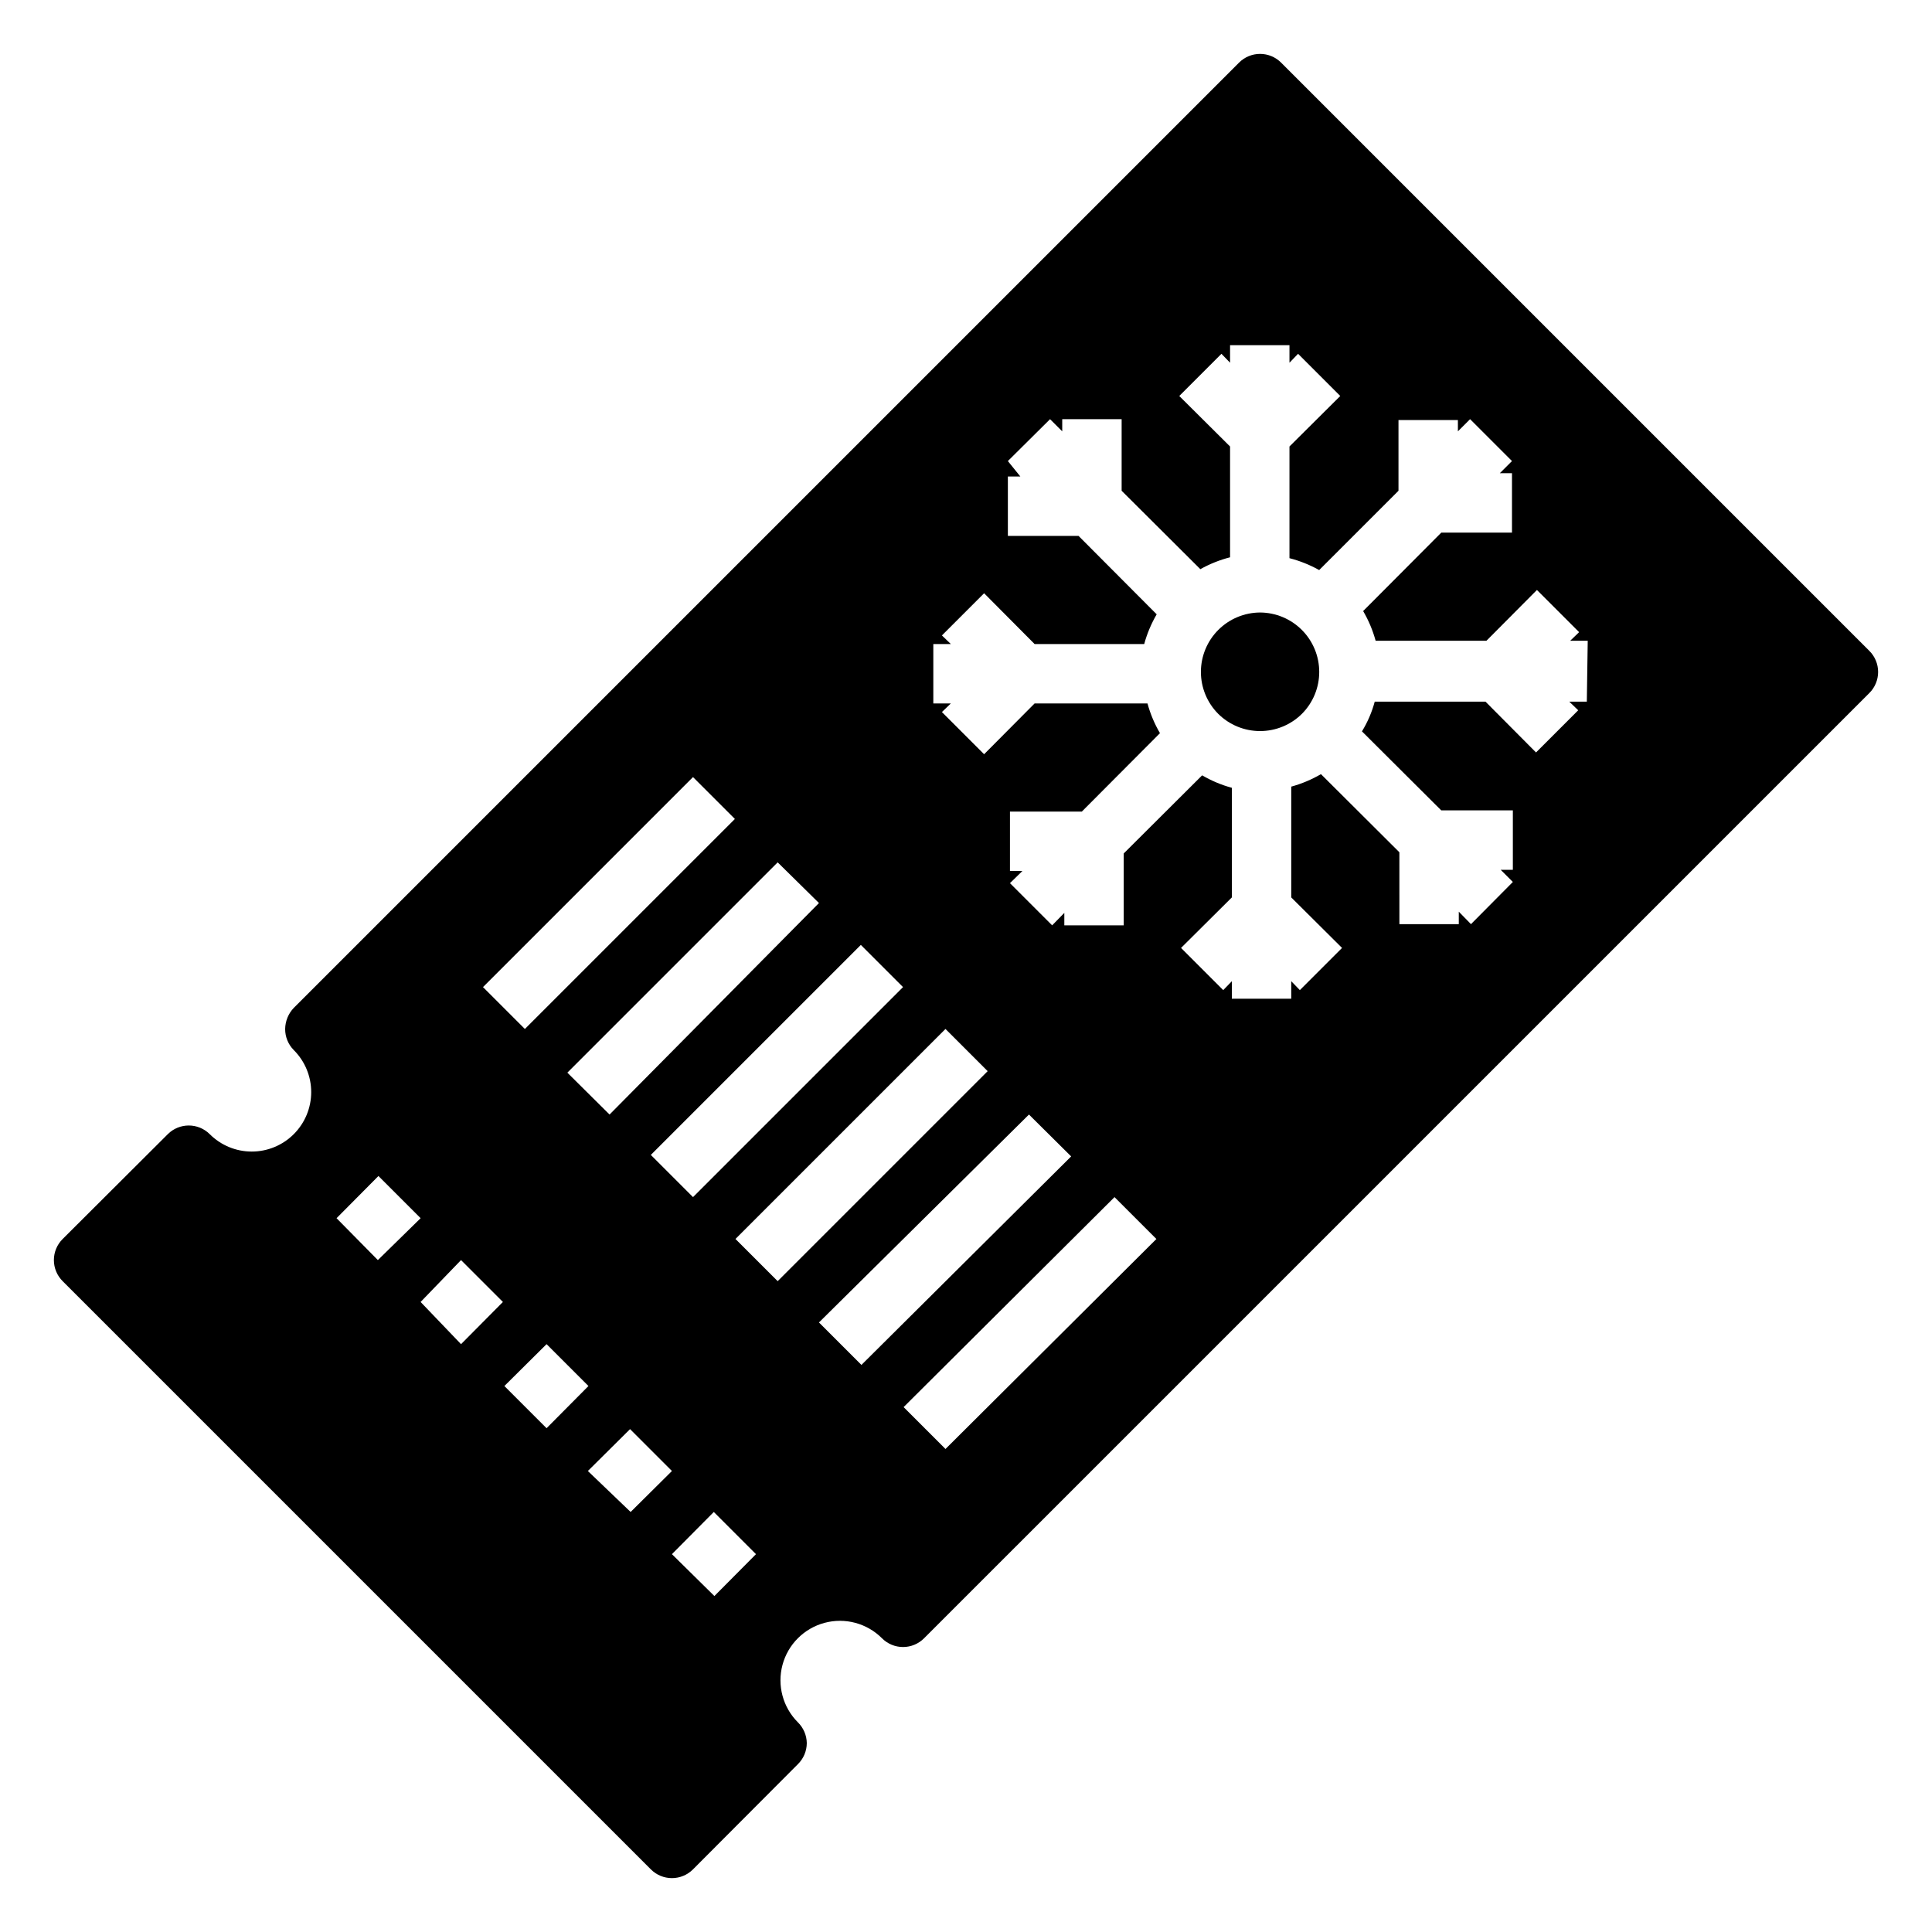 <?xml version="1.0" encoding="UTF-8"?>
<!-- Uploaded to: ICON Repo, www.iconrepo.com, Generator: ICON Repo Mixer Tools -->
<svg fill="#000000" width="800px" height="800px" version="1.1" viewBox="144 144 512 512" xmlns="http://www.w3.org/2000/svg">
 <g>
  <path d="m477.93 306.32c-4.16 0.02-8.148 1.684-11.086 4.633s-4.586 6.941-4.59 11.102c-0.004 4.164 1.645 8.16 4.578 11.109 2.949 2.934 6.941 4.578 11.098 4.578 4.16 0 8.152-1.645 11.102-4.578 2.934-2.949 4.582-6.945 4.578-11.109-0.004-4.16-1.652-8.152-4.59-11.102s-6.926-4.613-11.09-4.633z"/>
  <path d="m483.52 160.61c-1.477-1.488-3.488-2.328-5.59-2.328-2.098 0-4.109 0.84-5.586 2.328l-250.49 250.49c-1.438 1.508-2.254 3.504-2.285 5.59-0.012 2.094 0.812 4.102 2.285 5.59 2.957 2.953 4.617 6.961 4.617 11.137 0 4.18-1.66 8.188-4.617 11.141-2.953 2.957-6.961 4.617-11.141 4.617-4.18 0-8.184-1.66-11.137-4.617-3.07-3.051-8.031-3.051-11.102 0l-27.867 27.789c-1.488 1.477-2.328 3.488-2.328 5.586 0 2.102 0.84 4.113 2.328 5.59l155.87 155.87c1.477 1.492 3.488 2.328 5.59 2.328 2.098 0 4.109-0.836 5.59-2.328l27.789-27.867h-0.004c1.504-1.473 2.356-3.484 2.363-5.59-0.031-2.074-0.879-4.055-2.363-5.508-3.977-3.981-5.531-9.781-4.074-15.219 1.457-5.434 5.703-9.68 11.137-11.137 5.438-1.457 11.238 0.098 15.215 4.074 1.48 1.492 3.492 2.332 5.59 2.332 2.102 0 4.113-0.84 5.59-2.332l250.49-250.48c1.492-1.48 2.328-3.492 2.328-5.59 0-2.102-0.836-4.113-2.328-5.59zm-100.21 244.98-55.656 55.656-11.18-11.18 55.656-55.656zm-22.277-22.277-55.496 56.051-11.18-11.098 55.734-55.734zm-33.379-33.379 11.098 11.098-55.656 55.656-11.098-11.098zm-94.465 116.9 11.098-11.18 11.18 11.18-11.332 11.102zm22.277 22.199 10.711-11.098 11.098 11.098-11.098 11.184zm22.199 22.277 11.18-11.098 11.098 11.098-11.098 11.18zm33.457 33.379-11.332-10.859 11.18-11.098 11.098 11.098zm22.199 22.277-11.254-11.098 11.098-11.18 11.18 11.18zm16.766-83.445-11.18-11.18 55.656-55.656 11.18 11.18zm22.199 22.199-11.254-11.254 55.656-55.102 11.18 11.098zm22.277 22.277-11.098-11.098 55.895-55.652 11.098 11.098zm169.96-198.05h-4.644l2.363 2.281-11.18 11.18-13.383-13.461h-29.363c-0.746 2.773-1.883 5.422-3.383 7.871l21.016 20.941h18.973v15.742h-3.227l3.227 3.227-11.098 11.18-3.227-3.305v3.305h-15.742l-0.004-19.051-20.781-20.703c-2.469 1.441-5.117 2.555-7.875 3.309v29.363l13.461 13.383-11.18 11.18-2.281-2.363v4.644h-15.742v-4.644l-2.281 2.363-11.18-11.18 13.461-13.383v-29.051c-2.758-0.75-5.406-1.863-7.871-3.305l-20.781 20.703v19.051h-15.742v-3.305l-3.227 3.305-11.18-11.18 3.305-3.227h-3.305v-15.742h19.051l20.703-20.781-0.004-0.004c-1.441-2.469-2.555-5.113-3.305-7.871h-29.914l-13.383 13.461-11.18-11.18 2.363-2.281h-4.644v-15.742h4.644l-2.363-2.281 11.18-11.18 13.383 13.461 29.047-0.004c0.754-2.758 1.863-5.402 3.305-7.871l-20.703-20.781h-18.734v-15.742h3.305l-3.305-4.094 11.18-11.098 3.227 3.227v-3.227h15.742v18.969l20.859 20.781h0.004c2.477-1.387 5.121-2.445 7.871-3.148v-29.363l-13.461-13.383 11.18-11.18 2.281 2.363v-4.644h15.742v4.644l2.281-2.363 11.18 11.18-13.461 13.383v29.598h0.004c2.746 0.707 5.394 1.766 7.871 3.148l21.016-21.016v-18.734h15.742l0.004 2.988 3.227-3.227 11.102 11.102-3.227 3.227h3.227v15.742h-18.738l-20.703 20.781v0.004c1.445 2.465 2.555 5.113 3.309 7.871h29.363l13.383-13.461 11.18 11.18-2.363 2.281h4.644z"/>
 </g>
</svg>